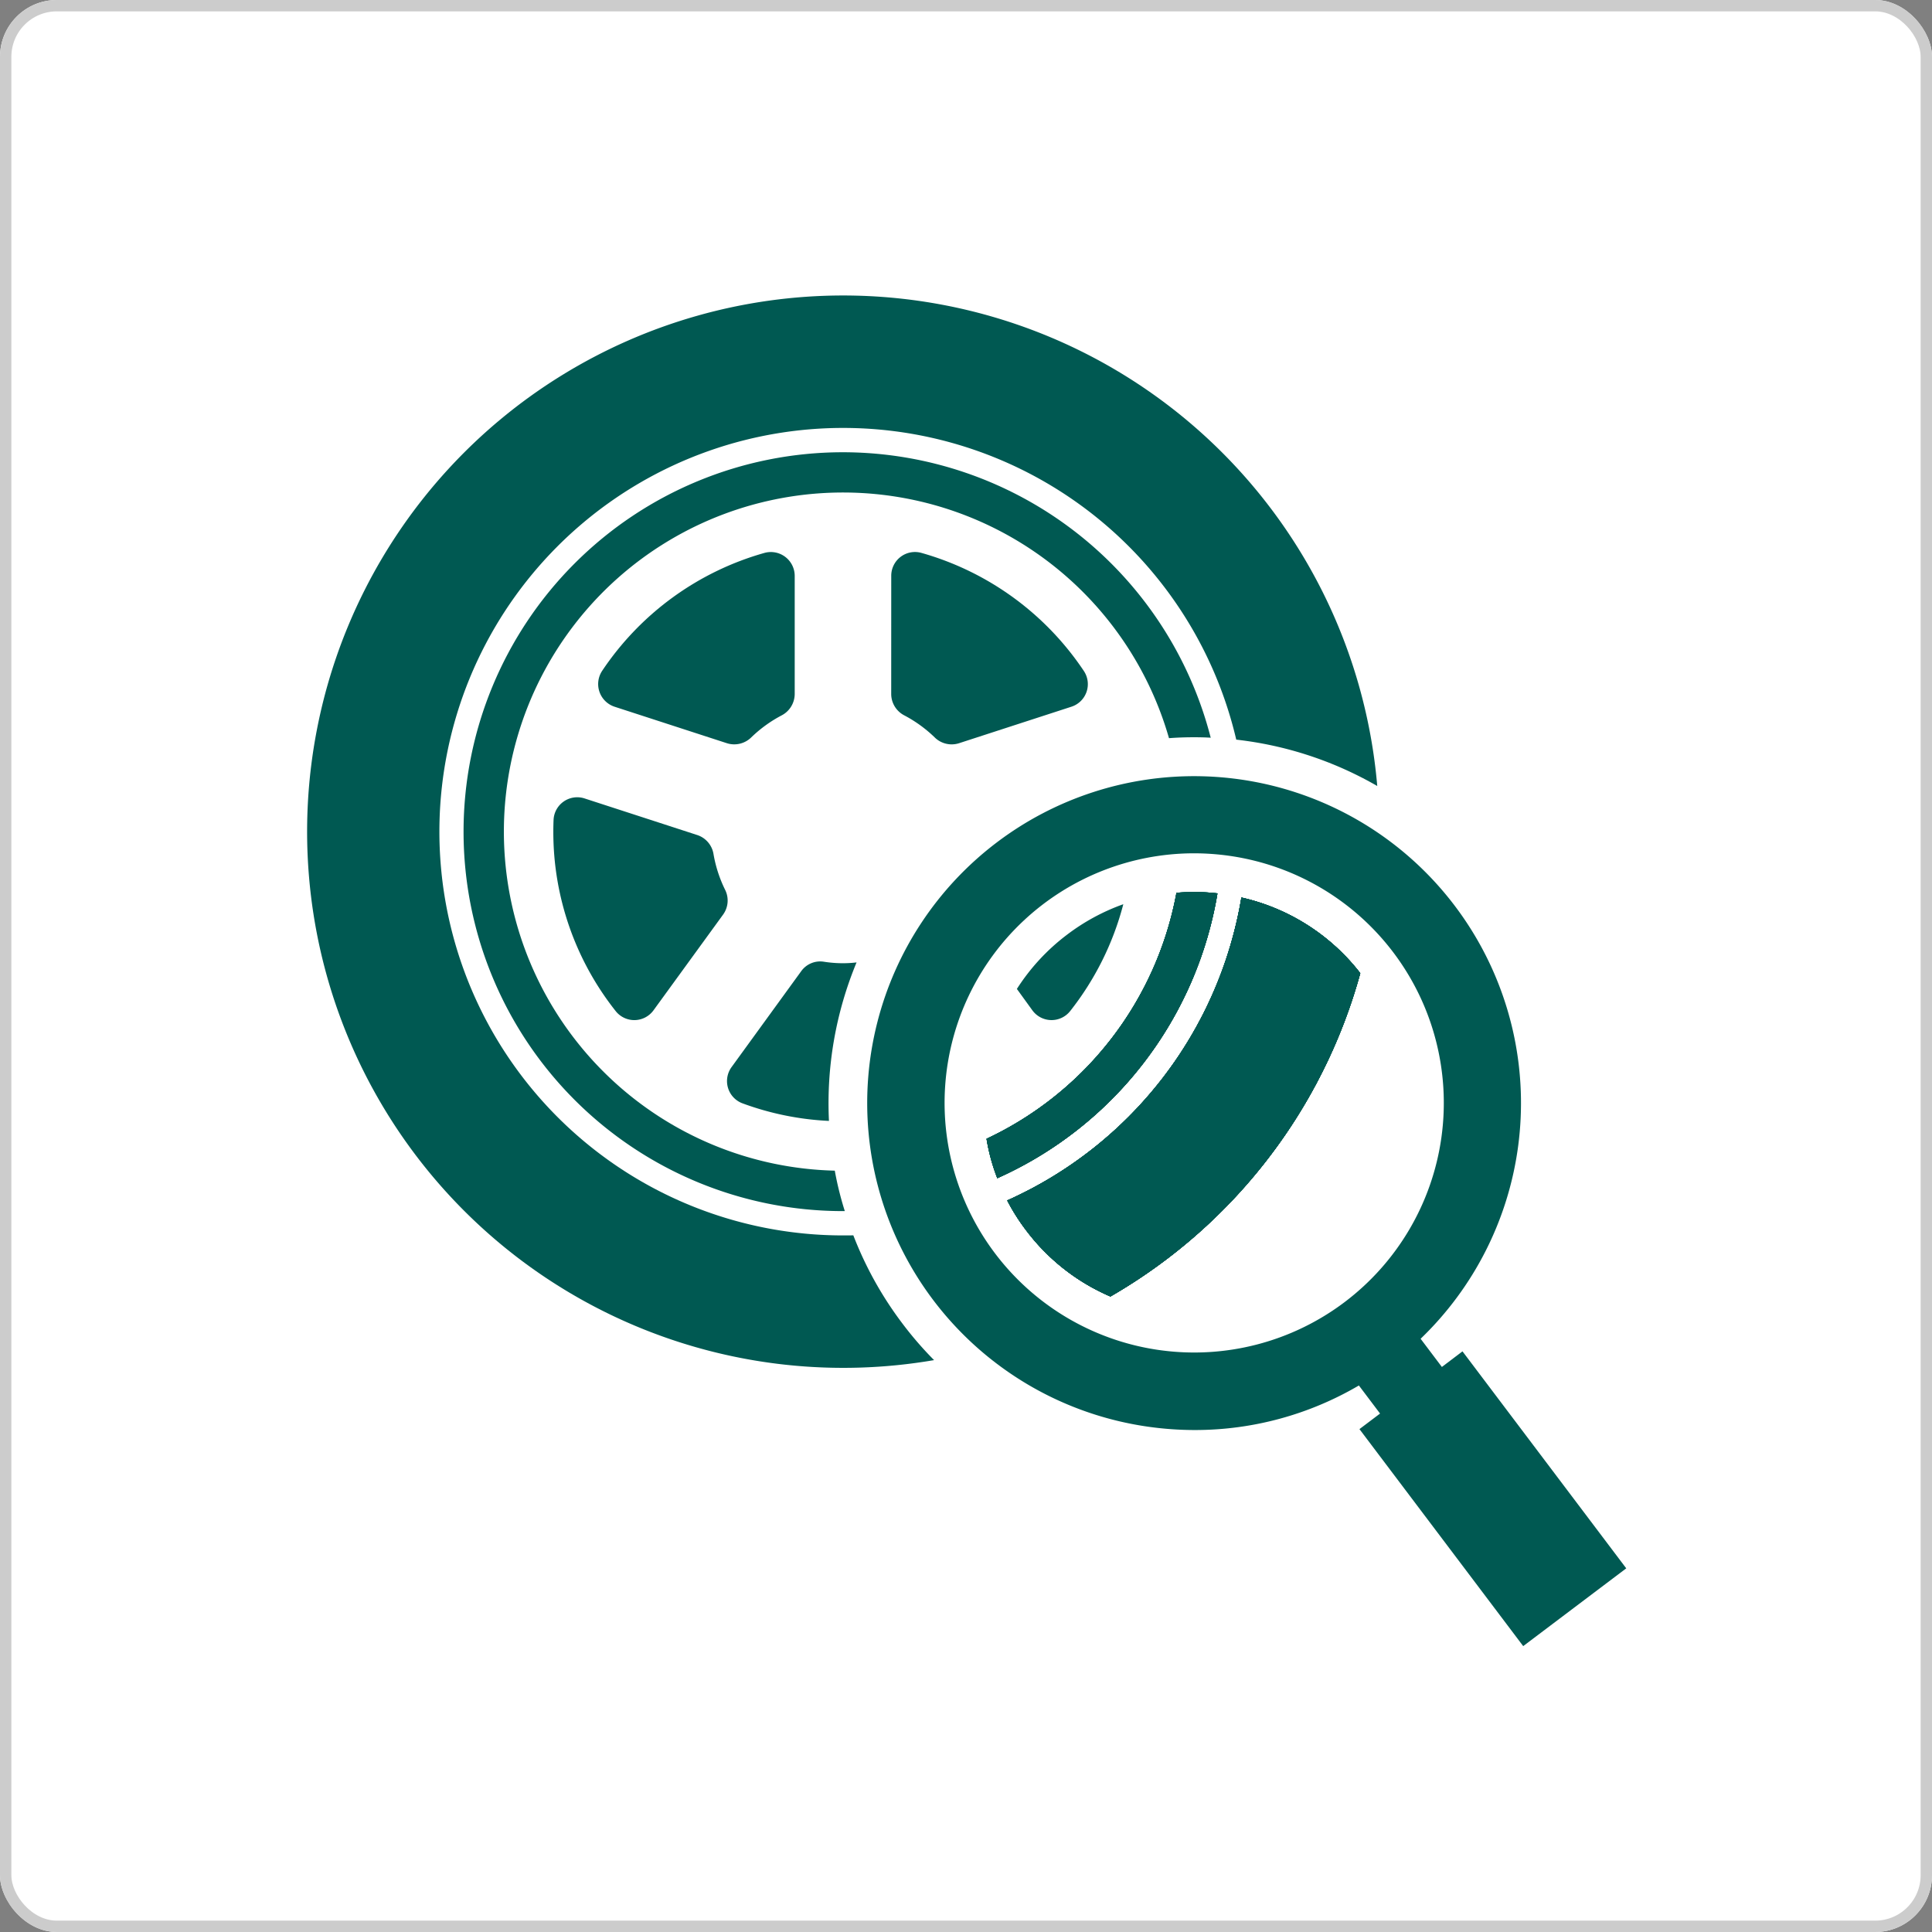 <svg xmlns="http://www.w3.org/2000/svg" xmlns:xlink="http://www.w3.org/1999/xlink" width="170" height="170" viewBox="0 0 170 170">
  <rect x="0" y="0" width="170" height="170" fill="#808080" stroke="none"/>
  <defs>
    <clipPath id="clip-path">
      <rect id="長方形_3481" data-name="長方形 3481" width="116.097" height="118.844" fill="#005952"/>
    </clipPath>
  </defs>
  <g id="グループ_31885" data-name="グループ 31885" transform="translate(-3119 -5604)">
    <g id="長方形_3353" data-name="長方形 3353" transform="translate(3119 5604)" fill="#fff" stroke="#ccc" stroke-width="1">
      <rect width="170" height="170" rx="5" stroke="none"/>
      <rect x="0.5" y="0.5" width="169" height="169" rx="4.5" fill="none"/>
    </g>
    <g id="グループ_31823" data-name="グループ 31823" transform="translate(3146 5630)">
      <g id="グループ_31737" data-name="グループ 31737" transform="translate(0 0)" clip-path="url(#clip-path)">
        <path id="パス_8682" data-name="パス 8682" d="M25.663,13.359A2.089,2.089,0,0,1,28.3,11.34,25.52,25.52,0,0,1,42.621,21.751a2.087,2.087,0,0,1-1.108,3.13l-9.9,3.216a2.128,2.128,0,0,1-2.138-.527,11.609,11.609,0,0,0-2.653-1.922,2.125,2.125,0,0,1-1.162-1.871Z" transform="translate(25.759 11.305)" fill="#005952"/>
        <path id="パス_8683" data-name="パス 8683" d="M13.137,21.736a25.509,25.509,0,0,1,14.3-10.393A2.1,2.1,0,0,1,30.09,13.37v10.4a2.135,2.135,0,0,1-1.166,1.88,11.583,11.583,0,0,0-2.645,1.916,2.136,2.136,0,0,1-2.148.527l-9.882-3.21a2.1,2.1,0,0,1-1.112-3.146" transform="translate(12.838 11.306)" fill="#005952"/>
        <path id="パス_8684" data-name="パス 8684" d="M19.642,40.777a2.089,2.089,0,0,1-3.318.09,25.373,25.373,0,0,1-5.5-15.812c0-.351.008-.7.022-1.046a2.084,2.084,0,0,1,2.735-1.869L23.5,25.362a2.121,2.121,0,0,1,1.421,1.683,11.5,11.5,0,0,0,1.01,3.114,2.111,2.111,0,0,1-.156,2.182Z" transform="translate(10.864 22.118)" fill="#005952"/>
        <path id="パス_8685" data-name="パス 8685" d="M29.85,29.332a32.376,32.376,0,0,0-2.429,13.946,25.4,25.4,0,0,1-7.63-1.555,2.089,2.089,0,0,1-.938-3.182l6.123-8.432a2.054,2.054,0,0,1,1.972-.842,10.827,10.827,0,0,0,1.707.136,9.85,9.85,0,0,0,1.194-.072" transform="translate(18.52 29.353)" fill="#005952"/>
        <path id="パス_8686" data-name="パス 8686" d="M35.6,29.409a18.411,18.411,0,0,1,4.945-2.677,25.563,25.563,0,0,1-4.689,9.418,2.088,2.088,0,0,1-3.318-.088L31.18,34.186A18.356,18.356,0,0,1,35.6,29.409" transform="translate(31.297 26.832)" fill="#005952"/>
        <path id="パス_8687" data-name="パス 8687" d="M40.266,6.884a33.386,33.386,0,0,0,0,66.773h.16a28.837,28.837,0,0,1-.882-3.559A29.84,29.84,0,1,1,68.952,32.043c.721-.056,1.451-.08,2.18-.08.5,0,.994.008,1.491.04A33.448,33.448,0,0,0,40.266,6.884" transform="translate(6.91 6.91)" fill="#005952"/>
        <path id="パス_8688" data-name="パス 8688" d="M48.074,26.2c-.5,0-1.018.024-1.515.064A29.9,29.9,0,0,1,29.848,47.909a17.137,17.137,0,0,0,.946,3.47A33.471,33.471,0,0,0,50.166,26.316a18.411,18.411,0,0,0-2.092-.12" transform="translate(29.96 26.294)" fill="#005952"/>
        <path id="パス_8689" data-name="パス 8689" d="M48.074,26.2c-.5,0-1.018.024-1.515.064A29.9,29.9,0,0,1,29.848,47.909a17.137,17.137,0,0,0,.946,3.47A33.471,33.471,0,0,0,50.166,26.316a18.411,18.411,0,0,0-2.092-.12" transform="translate(29.96 26.294)" fill="#005952"/>
        <path id="パス_8690" data-name="パス 8690" d="M48.074,26.2c-.5,0-1.018.024-1.515.064A29.9,29.9,0,0,1,29.848,47.909a17.137,17.137,0,0,0,.946,3.47A33.471,33.471,0,0,0,50.166,26.316a18.411,18.411,0,0,0-2.092-.12" transform="translate(29.96 26.294)" fill="#005952"/>
        <path id="パス_8691" data-name="パス 8691" d="M48.074,26.2c-.5,0-1.018.024-1.515.064A29.9,29.9,0,0,1,29.848,47.909a17.137,17.137,0,0,0,.946,3.47A33.471,33.471,0,0,0,50.166,26.316a18.411,18.411,0,0,0-2.092-.12" transform="translate(29.96 26.294)" fill="#005952"/>
        <path id="パス_8692" data-name="パス 8692" d="M48.074,26.2c-.5,0-1.018.024-1.515.064A29.9,29.9,0,0,1,29.848,47.909a17.137,17.137,0,0,0,.946,3.47A33.471,33.471,0,0,0,50.166,26.316a18.411,18.411,0,0,0-2.092-.12" transform="translate(29.96 26.294)" fill="#005952"/>
        <path id="パス_8693" data-name="パス 8693" d="M51.362,26.436A35.628,35.628,0,0,1,30.756,53.094a17.865,17.865,0,0,0,1.643,2.6,18.354,18.354,0,0,0,7.438,5.851A47.267,47.267,0,0,0,61.822,33.1a18.337,18.337,0,0,0-10.46-6.66" transform="translate(30.871 26.535)" fill="#005952"/>
        <path id="パス_8694" data-name="パス 8694" d="M51.362,26.436A35.628,35.628,0,0,1,30.756,53.094a17.865,17.865,0,0,0,1.643,2.6,18.354,18.354,0,0,0,7.438,5.851A47.267,47.267,0,0,0,61.822,33.1a18.337,18.337,0,0,0-10.46-6.66" transform="translate(30.871 26.535)" fill="#005952"/>
        <path id="パス_8695" data-name="パス 8695" d="M51.362,26.436A35.628,35.628,0,0,1,30.756,53.094a17.865,17.865,0,0,0,1.643,2.6,18.354,18.354,0,0,0,7.438,5.851A47.267,47.267,0,0,0,61.822,33.1a18.337,18.337,0,0,0-10.46-6.66" transform="translate(30.871 26.535)" fill="#005952"/>
        <path id="パス_8696" data-name="パス 8696" d="M51.362,26.436A35.628,35.628,0,0,1,30.756,53.094a17.865,17.865,0,0,0,1.643,2.6,18.354,18.354,0,0,0,7.438,5.851A47.267,47.267,0,0,0,61.822,33.1a18.337,18.337,0,0,0-10.46-6.66" transform="translate(30.871 26.535)" fill="#005952"/>
        <path id="パス_8697" data-name="パス 8697" d="M51.362,26.436A35.628,35.628,0,0,1,30.756,53.094a17.865,17.865,0,0,0,1.643,2.6,18.354,18.354,0,0,0,7.438,5.851A47.267,47.267,0,0,0,61.822,33.1a18.337,18.337,0,0,0-10.46-6.66" transform="translate(30.871 26.535)" fill="#005952"/>
        <path id="パス_8698" data-name="パス 8698" d="M51.362,26.436A35.628,35.628,0,0,1,30.756,53.094a17.865,17.865,0,0,0,1.643,2.6,18.354,18.354,0,0,0,7.438,5.851A47.267,47.267,0,0,0,61.822,33.1a18.337,18.337,0,0,0-10.46-6.66" transform="translate(30.871 26.535)" fill="#005952"/>
        <path id="パス_8699" data-name="パス 8699" d="M47.176,0a47.18,47.18,0,1,0,8.015,93.679,31.113,31.113,0,0,1-2.805-3.246,31.772,31.772,0,0,1-4.3-7.734c-.3.008-.6.008-.906.008a35.526,35.526,0,1,1,34.6-43.625,31.985,31.985,0,0,1,12.407,4.08A47.181,47.181,0,0,0,47.176,0" transform="translate(0 0)" fill="#005952"/>
        <path id="パス_8700" data-name="パス 8700" d="M76.985,71.727,75.172,73.1,73.3,70.619A28.764,28.764,0,1,0,49.39,78.367a29.318,29.318,0,0,0,4.046.283A28.482,28.482,0,0,0,67.868,74.73L69.732,77.2l-1.813,1.369L82.327,97.663l9.067-6.843Zm-26.652-.11a21.963,21.963,0,0,1,3-43.714,22.322,22.322,0,0,1,3.088.214,21.961,21.961,0,0,1-6.083,43.5" transform="translate(24.702 21.181)" fill="#005952"/>
      </g>
    </g>
  </g>
</svg>
